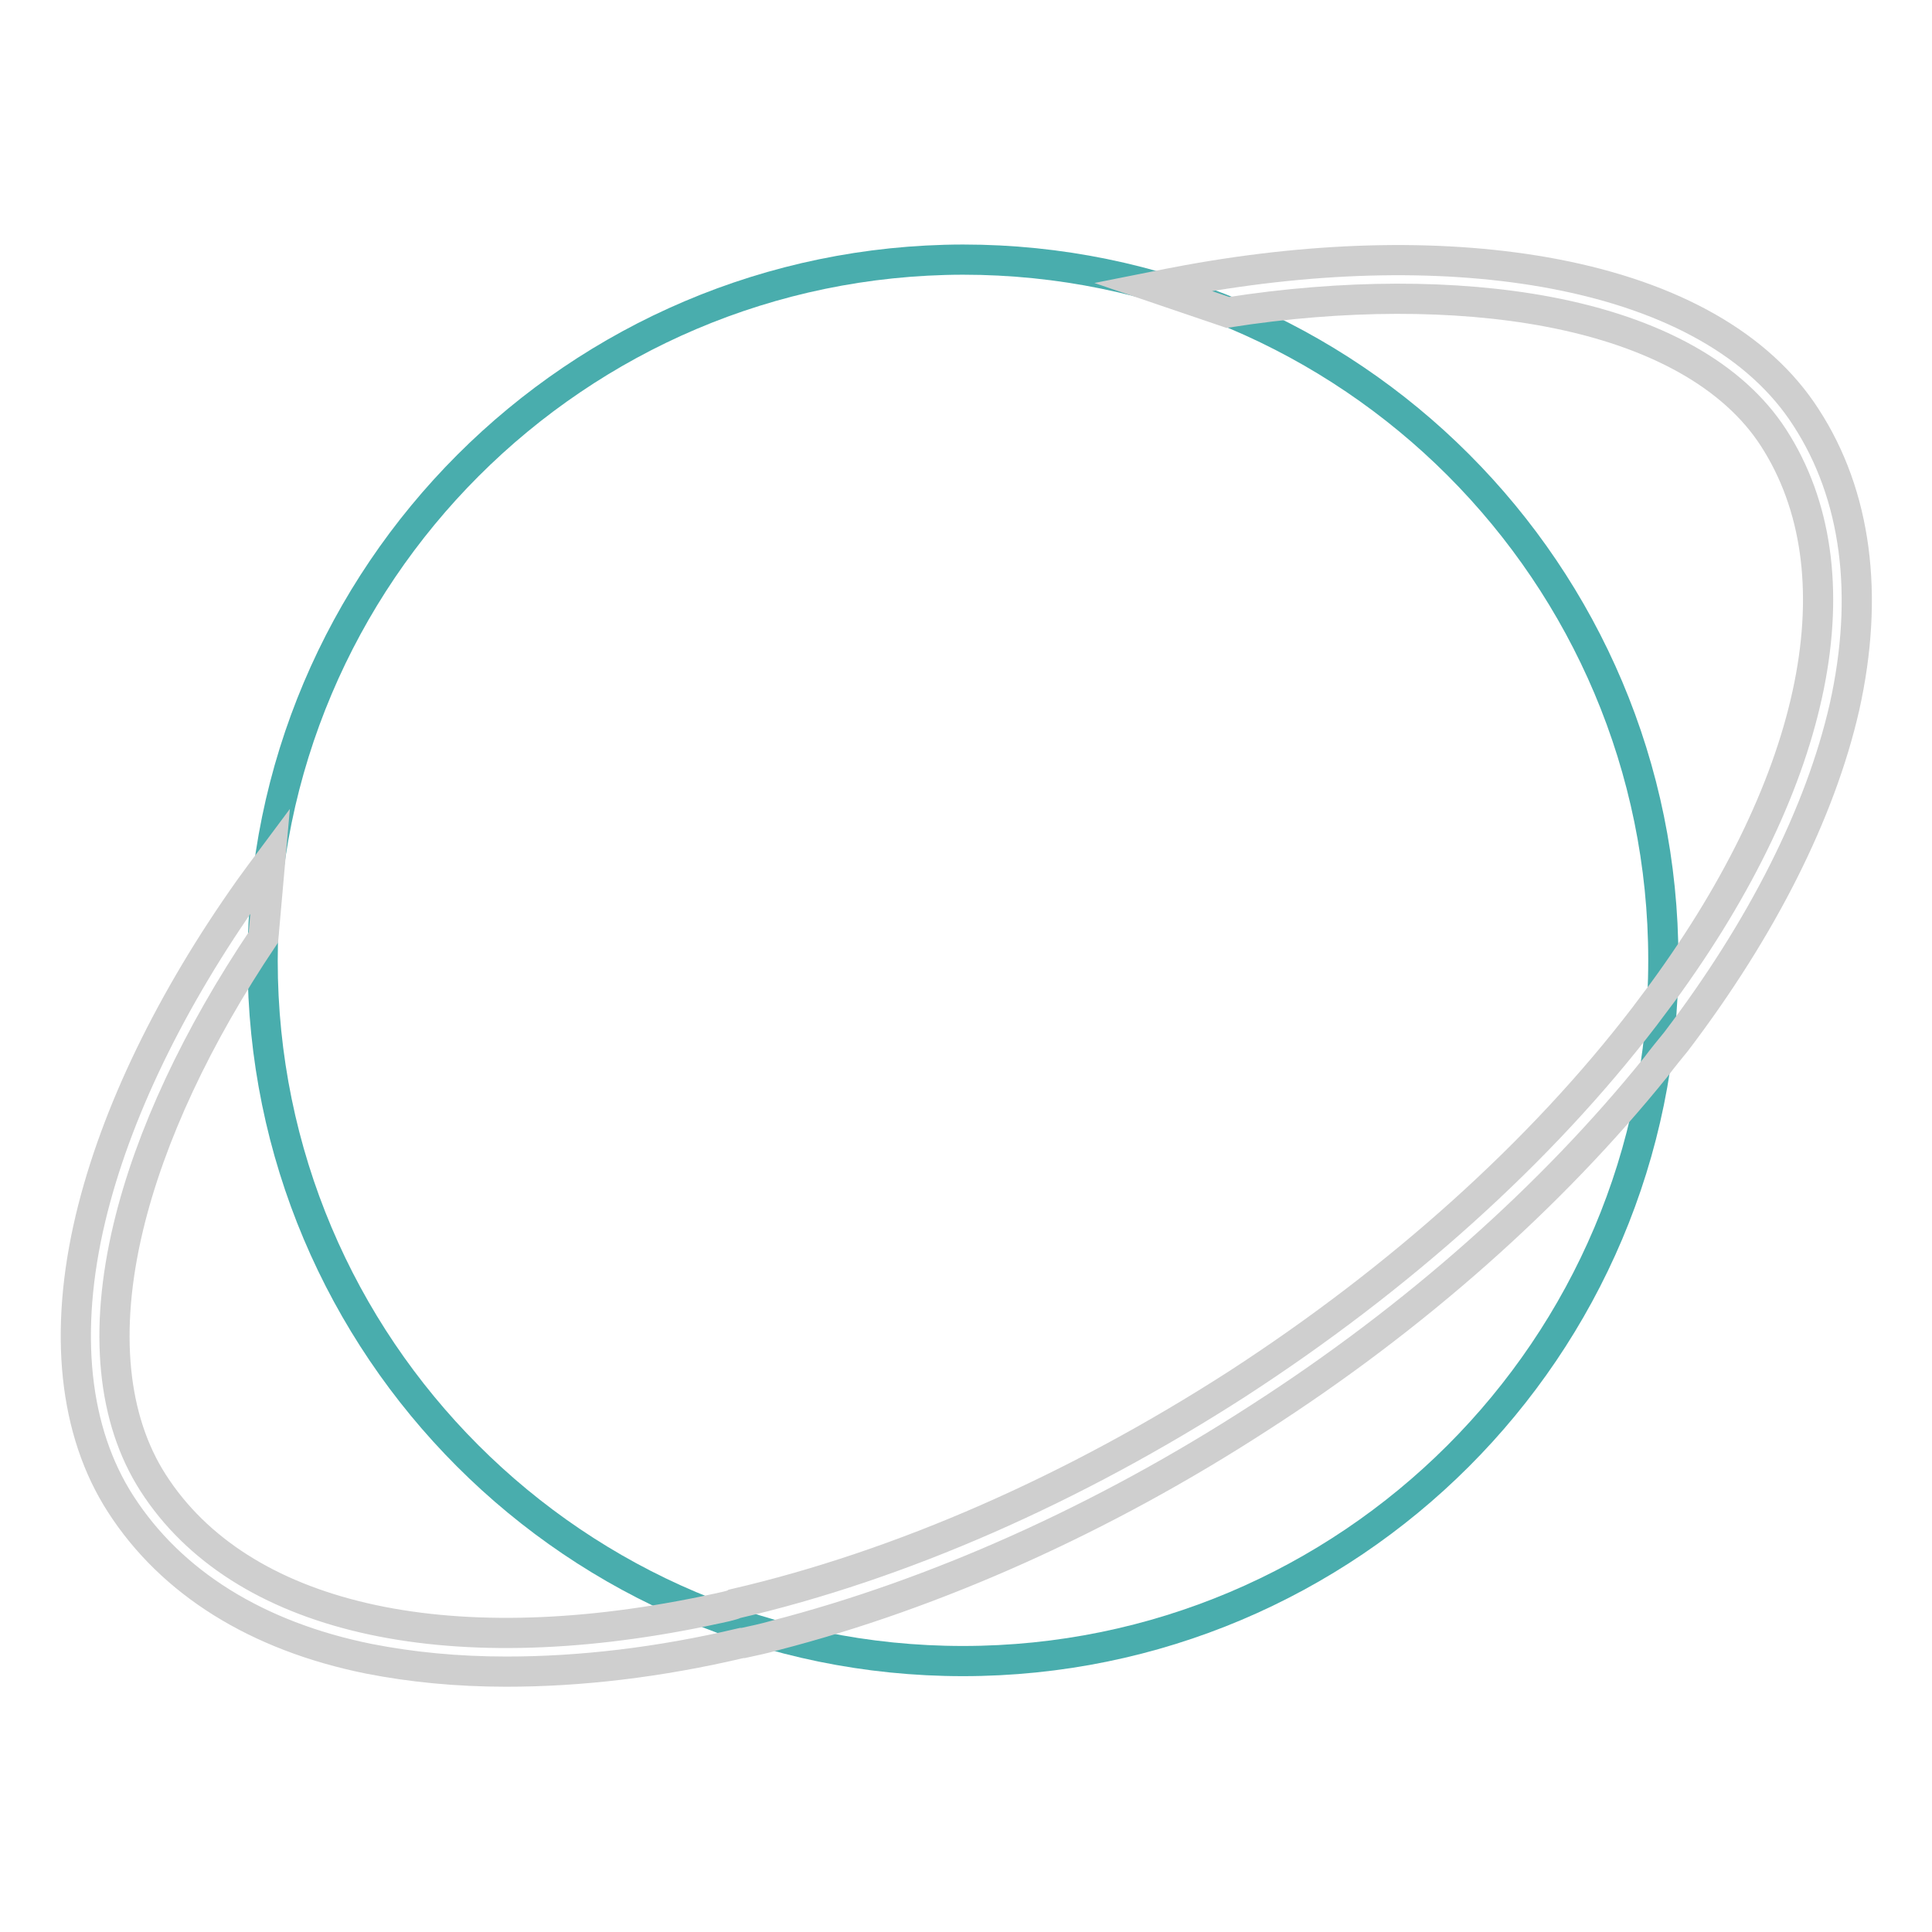 <?xml version="1.0" encoding="utf-8"?>
<!-- Svg Vector Icons : http://www.onlinewebfonts.com/icon -->
<!DOCTYPE svg PUBLIC "-//W3C//DTD SVG 1.1//EN" "http://www.w3.org/Graphics/SVG/1.1/DTD/svg11.dtd">
<svg version="1.1" xmlns="http://www.w3.org/2000/svg" xmlns:xlink="http://www.w3.org/1999/xlink" x="0px" y="0px" viewBox="0 0 256 256" enable-background="new 0 0 256 256" xml:space="preserve">
<g> <path stroke-width="4" fill-opacity="0" stroke="#49adad"  d="M34.8,127.3c0,51.2,41.5,92.8,92.8,92.8c51.2,0,92.8-41.5,92.8-92.8c0,0,0,0,0-0.1 c0-51.2-41.5-92.8-92.8-92.8C76.4,34.5,34.8,76.1,34.8,127.3L34.8,127.3L34.8,127.3z"/> <path stroke-width="4" fill-opacity="0" stroke="#cfcfcf"  d="M34.9,124.2c-8.8,13.1-15,26.3-17.9,38.4c-3.3,13.8-2.1,25.5,3.3,33.9c11.5,17.9,38.6,24.1,73,17 c1.3-0.3,2.6-0.5,3.9-0.9c0.1,0,0.1,0,0.2-0.1c22-5.1,44.9-15.2,66.5-29.1c21.6-14,40.3-30.8,54-48.7l0,0c0.8-1.1,1.6-2.1,2.4-3.2 C241,103.2,246.5,75.8,235,58c-5.3-8.2-15.6-14-29.9-16.7c-12.2-2.3-27.1-2.3-42.4,0.1l-10-3.4c1.5-0.3,3.1-0.6,4.7-0.9 c17.6-3.2,34.4-3.5,48.6-0.8c15.7,3,27.2,9.5,33.3,19c6.7,10.3,8.4,23.6,5.1,38.4c-3.2,14-10.9,29.3-22.3,44.3v0 c-0.9,1.1-1.8,2.2-2.7,3.4c-13.8,17.1-31.9,33.2-52.6,46.5c-20.7,13.4-42.8,23.3-64.1,28.8c-1.4,0.4-2.8,0.7-4.2,1 c-0.1,0-0.1,0-0.2,0c-11,2.6-21.5,3.8-31.2,3.8c-6.5,0-12.6-0.6-18.2-1.7c-14.9-3-26.2-10.1-32.9-20.5c-6.2-9.6-7.6-22.8-4-37.9 c3.3-13.8,10.6-28.9,21.1-43.7c0.9-1.2,1.8-2.5,2.7-3.7L34.9,124.2L34.9,124.2z"/></g>
</svg>